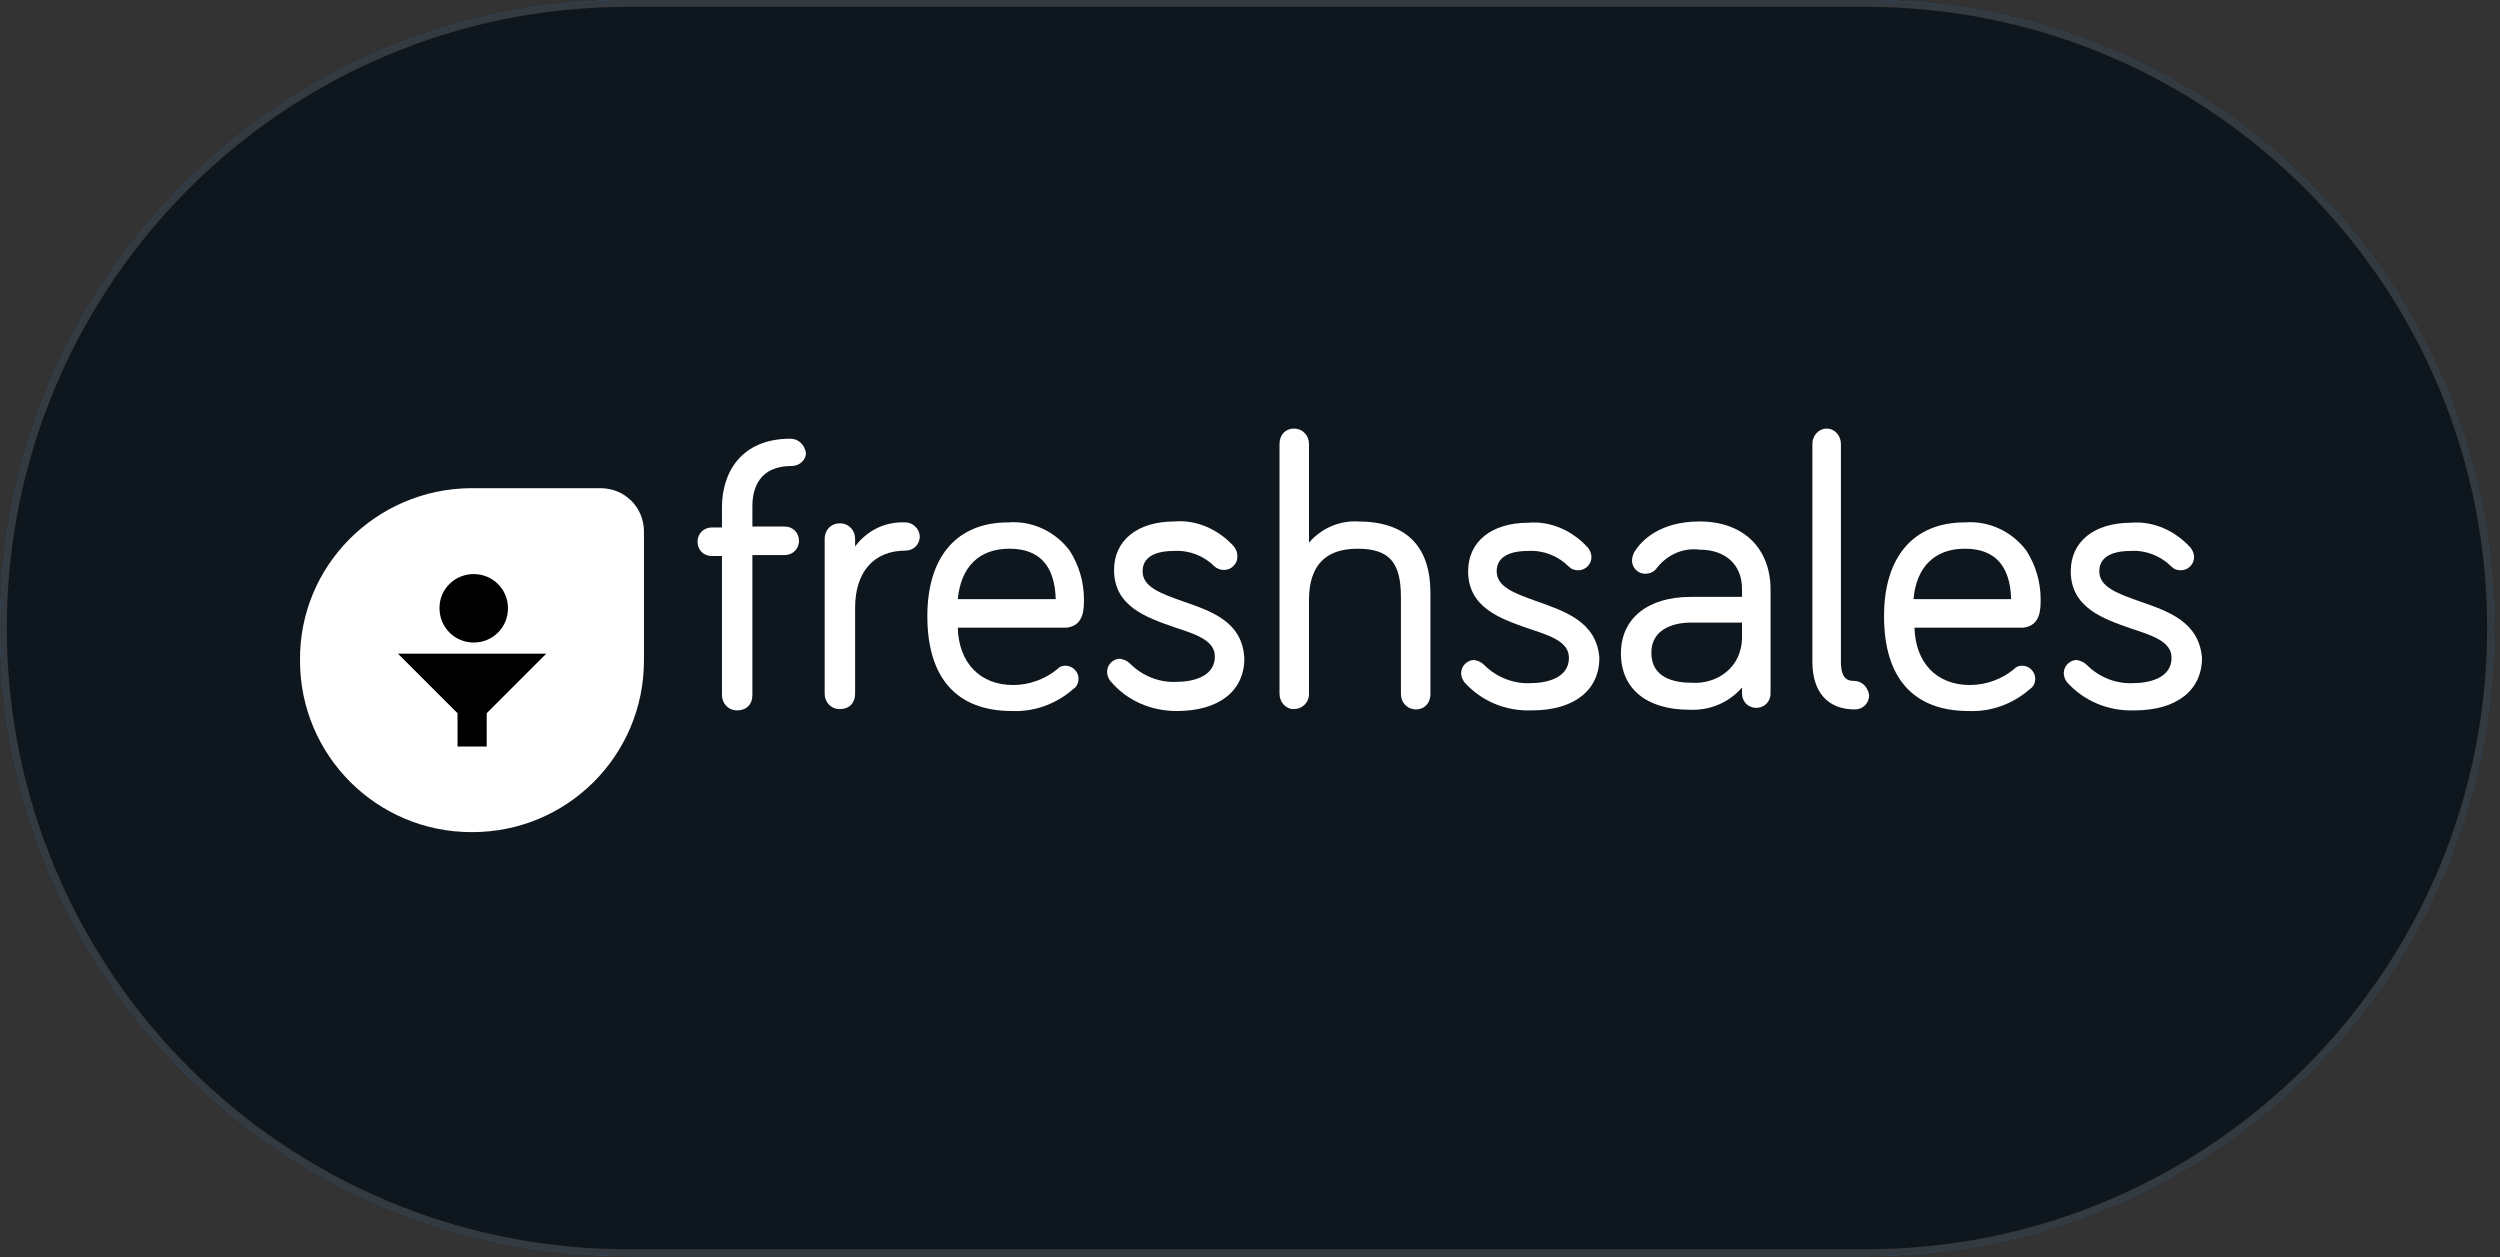 <svg width="175" height="88" viewBox="0 0 175 88" fill="none" xmlns="http://www.w3.org/2000/svg">
<rect x="0" y="0" width="175" height="88" fill="#333333" stroke="none"/>
<path d="M0 43.963C0 19.683 19.683 0 43.963 0H130.615C154.895 0 174.578 19.683 174.578 43.963C174.578 68.243 154.895 87.926 130.615 87.926H43.963C19.683 87.926 0 68.243 0 43.963Z" fill="#226DB4"/>
<path d="M0 43.963C0 19.683 19.683 0 43.963 0H130.615C154.895 0 174.578 19.683 174.578 43.963C174.578 68.243 154.895 87.926 130.615 87.926H43.963C19.683 87.926 0 68.243 0 43.963Z" fill="#0E0E0E" fill-opacity="0.9"/>
<path d="M0.24 43.963C0.24 19.815 19.815 0.24 43.963 0.24H130.615C154.763 0.24 174.338 19.815 174.338 43.963C174.338 68.111 154.763 87.686 130.615 87.686H43.963C19.815 87.686 0.24 68.111 0.24 43.963Z" stroke="white" stroke-opacity="0.15" stroke-width="0.479"/>
<path d="M55.33 30.71C51.802 30.71 50.537 33.173 50.537 35.503V36.923H49.827C49.272 36.923 48.828 37.345 48.828 37.922C48.828 38.499 49.25 38.92 49.827 38.92H50.537V48.662C50.537 49.216 50.958 49.727 51.602 49.727C52.245 49.727 52.667 49.305 52.667 48.662V38.854H54.93C55.485 38.854 55.929 38.432 55.929 37.855C55.929 37.3 55.507 36.857 54.93 36.857H52.667V35.436C52.667 34.172 53.155 32.618 55.419 32.618C55.973 32.618 56.417 32.197 56.417 31.709C56.328 31.132 55.885 30.71 55.33 30.71Z" fill="white"/>
<path d="M63.385 36.568C61.965 36.502 60.7 37.123 59.857 38.255V37.7C59.857 37.145 59.435 36.635 58.792 36.635C58.148 36.635 57.727 37.123 57.727 37.7V48.573C57.727 49.128 58.148 49.638 58.792 49.638C59.435 49.638 59.857 49.216 59.857 48.573V42.559C59.857 40.008 61.188 38.543 63.385 38.543C63.94 38.543 64.383 38.121 64.383 37.545C64.361 36.99 63.873 36.568 63.385 36.568Z" fill="white"/>
<path d="M75.876 41.938C75.876 40.74 75.521 39.542 74.877 38.543C73.879 37.212 72.259 36.435 70.573 36.568C66.978 36.568 64.914 38.965 64.914 43.136C64.914 47.441 66.956 49.771 70.839 49.771C72.392 49.838 73.945 49.283 75.144 48.218C75.365 48.085 75.499 47.796 75.499 47.508C75.499 47.02 75.077 46.598 74.589 46.598C74.367 46.598 74.167 46.665 74.034 46.82C73.191 47.53 72.059 47.952 70.927 47.952C68.598 47.952 67.111 46.398 67.044 43.935H74.678C75.876 43.78 75.876 42.648 75.876 41.938ZM70.661 38.41C72.769 38.41 73.834 39.608 73.901 41.938H67.044C67.266 39.675 68.531 38.41 70.661 38.41Z" fill="white"/>
<path d="M82.799 42.093C81.246 41.539 79.981 41.095 79.981 39.986C79.981 38.721 81.401 38.565 82.178 38.565C83.243 38.499 84.286 38.92 84.996 39.63C85.351 39.986 85.995 39.986 86.328 39.63C86.55 39.408 86.616 39.209 86.616 38.92C86.616 38.699 86.55 38.499 86.394 38.277C85.329 37.079 83.776 36.368 82.222 36.502C79.604 36.502 77.984 37.833 77.984 39.897C77.984 42.449 80.248 43.225 82.222 43.913C83.709 44.401 85.041 44.823 85.041 45.955C85.041 47.441 83.354 47.73 82.356 47.73C81.157 47.796 79.959 47.308 79.116 46.465C78.894 46.243 78.694 46.176 78.406 46.11C77.918 46.11 77.496 46.532 77.496 47.02C77.496 47.242 77.563 47.441 77.718 47.663C78.916 49.083 80.603 49.771 82.378 49.771C85.351 49.771 87.104 48.351 87.104 46.088C86.971 43.492 84.774 42.781 82.799 42.093Z" fill="white"/>
<path d="M95.025 36.502C93.76 36.435 92.473 36.99 91.63 37.988V31.065C91.63 30.51 91.209 30 90.565 30C90.01 30 89.566 30.422 89.566 31.065V48.573C89.566 49.128 89.988 49.638 90.565 49.638C91.12 49.638 91.63 49.217 91.63 48.573V42.005C91.63 39.608 92.762 38.41 95.025 38.41C97.288 38.41 98.065 39.408 98.065 41.805V48.595C98.065 49.15 98.487 49.66 99.13 49.66C99.685 49.66 100.129 49.239 100.129 48.595V41.45C100.107 38.21 98.42 36.502 95.025 36.502Z" fill="white"/>
<path d="M107.585 42.093C106.031 41.539 104.767 41.095 104.767 39.986C104.767 38.721 106.187 38.565 106.963 38.565C108.028 38.499 109.071 38.92 109.781 39.63C110.003 39.852 110.203 39.919 110.492 39.919C110.98 39.919 111.401 39.497 111.401 39.009C111.401 38.787 111.335 38.587 111.179 38.366C110.114 37.167 108.561 36.457 107.008 36.59C104.389 36.59 102.769 37.922 102.769 39.986C102.769 42.537 105.033 43.314 107.008 44.002C108.494 44.49 109.826 44.912 109.826 46.043C109.826 47.53 108.139 47.819 107.141 47.819C105.943 47.885 104.744 47.397 103.901 46.554C103.679 46.332 103.48 46.265 103.191 46.199C102.703 46.199 102.281 46.62 102.281 47.108C102.281 47.33 102.348 47.53 102.503 47.752C103.701 49.083 105.388 49.793 107.23 49.727C110.203 49.727 111.956 48.307 111.956 46.043C111.756 43.492 109.493 42.781 107.585 42.093Z" fill="white"/>
<path d="M118.968 36.502C116.216 36.502 114.863 37.833 114.375 38.698C114.308 38.832 114.241 39.053 114.241 39.253C114.241 39.741 114.663 40.163 115.151 40.163C115.506 40.163 115.795 40.03 115.994 39.741C116.705 38.832 117.836 38.321 118.968 38.477C120.81 38.477 121.941 39.542 121.941 41.228V41.783H118.347C115.373 41.783 113.465 43.27 113.465 45.733C113.465 48.196 115.24 49.682 118.258 49.682C119.678 49.749 121.009 49.194 121.941 48.129V48.551C121.941 49.105 122.363 49.549 122.94 49.549C123.495 49.549 123.938 49.128 123.938 48.551V41.228C123.916 38.343 122.008 36.502 118.968 36.502ZM118.48 47.796C117.148 47.796 115.595 47.441 115.595 45.688C115.595 43.913 117.37 43.58 118.347 43.58H121.941V44.579C121.941 46.82 120.1 47.885 118.48 47.796Z" fill="white"/>
<path d="M129.774 47.663C129.352 47.663 128.864 47.53 128.864 46.332V31.065C128.864 30.51 128.443 30 127.866 30C127.311 30 126.867 30.488 126.867 31.065V46.332C126.867 48.44 127.932 49.66 129.841 49.66C130.395 49.66 130.839 49.239 130.839 48.662C130.75 48.085 130.329 47.663 129.774 47.663Z" fill="white"/>
<path d="M142.845 41.938C142.845 40.74 142.49 39.542 141.846 38.543C140.848 37.212 139.228 36.435 137.541 36.568C133.946 36.568 131.883 38.965 131.883 43.136C131.883 47.441 133.924 49.771 137.808 49.771C139.361 49.838 140.914 49.283 142.112 48.218C142.334 48.085 142.467 47.796 142.467 47.508C142.467 47.02 142.046 46.598 141.558 46.598C141.336 46.598 141.136 46.665 141.003 46.82C140.16 47.53 139.028 47.952 137.896 47.952C135.566 47.952 134.08 46.398 134.013 43.935H141.646C142.845 43.78 142.845 42.648 142.845 41.938ZM137.541 38.41C139.649 38.41 140.714 39.608 140.781 41.938H133.946C134.146 39.675 135.433 38.41 137.541 38.41Z" fill="white"/>
<path d="M149.768 42.093C148.215 41.539 146.95 41.095 146.95 39.986C146.95 38.721 148.37 38.565 149.147 38.565C150.212 38.499 151.255 38.92 151.965 39.63C152.187 39.852 152.387 39.919 152.675 39.919C153.163 39.919 153.585 39.497 153.585 39.009C153.585 38.787 153.518 38.587 153.363 38.366C152.298 37.167 150.745 36.457 149.191 36.59C146.573 36.59 144.953 37.922 144.953 39.986C144.953 42.537 147.216 43.314 149.191 44.002C150.678 44.49 152.009 44.912 152.009 46.043C152.009 47.53 150.323 47.819 149.324 47.819C148.126 47.885 146.928 47.397 146.085 46.554C145.863 46.332 145.663 46.265 145.375 46.199C144.886 46.199 144.465 46.62 144.465 47.108C144.465 47.33 144.531 47.53 144.687 47.752C145.885 49.083 147.594 49.793 149.413 49.727C152.387 49.727 154.14 48.307 154.14 46.043C153.918 43.492 151.743 42.781 149.768 42.093Z" fill="white"/>
<path d="M33.005 34.172H42.037C43.723 34.172 45.077 35.503 45.077 37.212V46.243C45.077 52.878 39.707 58.248 33.072 58.248H33.005C26.371 58.248 21.001 52.878 21.001 46.243C20.934 39.608 26.304 34.238 32.939 34.172H33.005Z" fill="white"/>
<path d="M33.163 40.185C34.494 40.185 35.559 41.25 35.559 42.582C35.559 43.913 34.494 44.978 33.163 44.978C31.831 44.978 30.766 43.913 30.766 42.582C30.744 41.25 31.831 40.185 33.163 40.185Z" fill="black"/>
<path d="M27.855 45.755L32.027 49.926V52.257H34.069V49.926L38.24 45.755H27.855Z" fill="black"/>
</svg>
